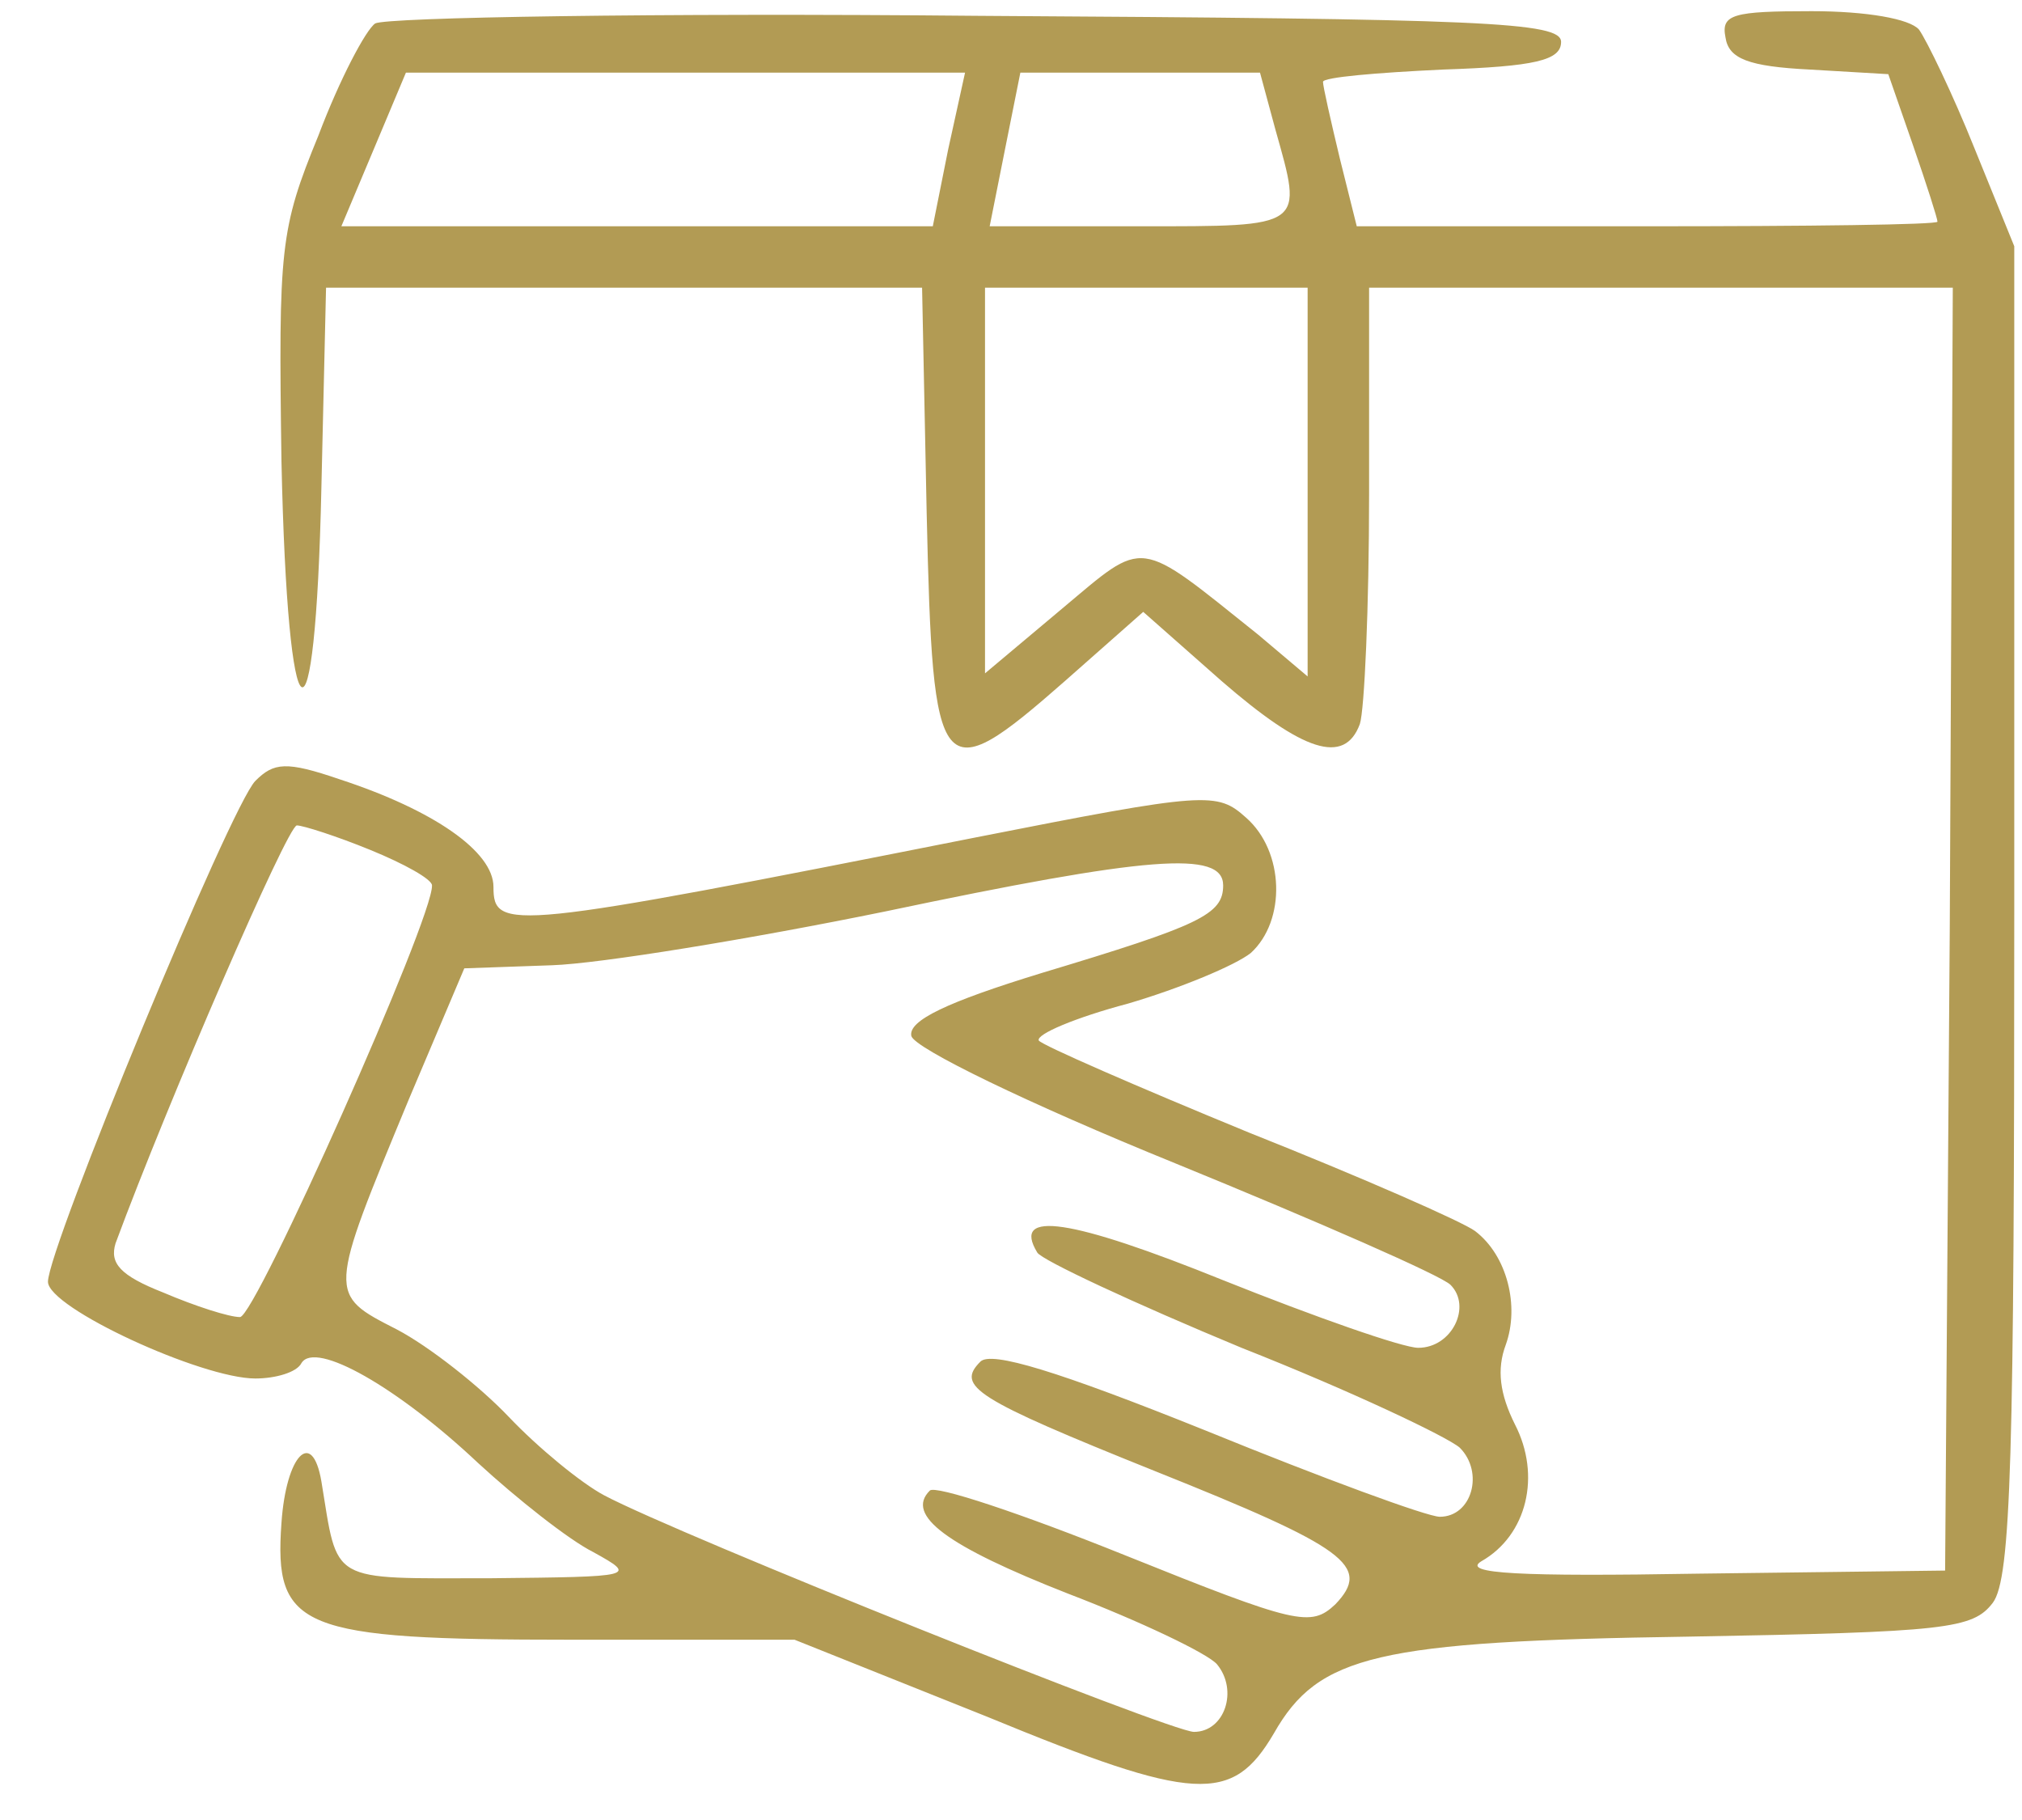 <svg xmlns="http://www.w3.org/2000/svg" fill="none" viewBox="0 0 40 36" height="36" width="40">
<path fill="#B29B54" d="M7.422 0.464C7.24 0.586 6.723 1.558 6.298 2.683C5.538 4.537 5.508 4.901 5.568 9.125C5.69 14.808 6.237 15.173 6.358 9.642L6.45 5.691H12.345H18.241L18.332 10.159C18.453 15.476 18.575 15.659 21.067 13.471L22.616 12.103L24.166 13.471C25.777 14.869 26.597 15.142 26.901 14.322C26.992 14.048 27.084 12.012 27.084 9.763V5.691H32.858H38.631L38.571 18.363L38.479 31.066L33.617 31.127C30.062 31.188 28.907 31.127 29.302 30.884C30.214 30.367 30.487 29.182 29.971 28.179C29.667 27.571 29.606 27.085 29.788 26.599C30.062 25.839 29.819 24.836 29.18 24.35C28.937 24.168 26.932 23.287 24.713 22.405C22.495 21.494 20.611 20.673 20.55 20.582C20.489 20.46 21.279 20.126 22.313 19.852C23.346 19.549 24.44 19.093 24.744 18.85C25.443 18.212 25.412 16.844 24.652 16.175C24.075 15.659 23.893 15.659 19.274 16.57C10.066 18.394 9.762 18.424 9.762 17.543C9.762 16.844 8.577 16.023 6.723 15.416C5.659 15.051 5.416 15.082 5.052 15.446C4.565 15.932 0.949 24.684 0.949 25.353C0.949 25.869 3.988 27.267 5.052 27.267C5.447 27.267 5.872 27.146 5.963 26.963C6.237 26.508 7.878 27.45 9.458 28.939C10.218 29.638 11.251 30.458 11.737 30.701C12.618 31.188 12.558 31.188 9.701 31.218C6.48 31.218 6.693 31.34 6.358 29.303C6.176 28.24 5.659 28.787 5.568 30.124C5.416 32.221 5.933 32.434 11.281 32.434H15.718L19.517 33.953C23.65 35.655 24.379 35.685 25.2 34.287C26.081 32.737 27.236 32.464 33.404 32.373C38.51 32.282 39.026 32.221 39.422 31.704C39.786 31.218 39.847 28.817 39.847 17.999V4.871L39.057 2.926C38.631 1.862 38.115 0.799 37.963 0.586C37.781 0.373 36.93 0.221 35.836 0.221C34.286 0.221 34.043 0.282 34.134 0.738C34.195 1.163 34.59 1.315 35.805 1.376L37.355 1.467L37.841 2.865C38.115 3.655 38.328 4.324 38.328 4.385C38.328 4.445 35.744 4.476 32.584 4.476H26.84L26.506 3.139C26.324 2.379 26.172 1.71 26.172 1.619C26.172 1.528 27.236 1.437 28.542 1.376C30.366 1.315 30.882 1.194 30.882 0.829C30.882 0.434 29.363 0.373 19.334 0.313C12.983 0.252 7.635 0.343 7.422 0.464ZM18.757 2.956L18.453 4.476H12.618H6.753L7.392 2.956L8.03 1.437H13.561H19.091L18.757 2.956ZM25.23 2.561C25.777 4.506 25.838 4.476 22.556 4.476H19.578L19.881 2.956L20.185 1.437H22.556H24.926L25.23 2.561ZM25.868 9.52V13.38L24.896 12.559C22.465 10.614 22.677 10.645 21.006 12.043L19.486 13.319V9.52V5.691H22.677H25.868V9.52ZM7.331 16.814C7.999 17.087 8.546 17.391 8.546 17.513C8.577 18.151 5.052 26.052 4.748 26.052C4.535 26.052 3.867 25.839 3.228 25.566C2.377 25.231 2.165 24.988 2.286 24.593C3.32 21.797 5.69 16.327 5.872 16.327C5.994 16.327 6.662 16.54 7.331 16.814ZM24.197 17.513C24.197 18.09 23.741 18.303 20.611 19.245C18.727 19.822 17.967 20.187 18.028 20.491C18.088 20.734 20.337 21.828 23.255 23.013C26.081 24.168 28.512 25.231 28.694 25.414C29.12 25.839 28.725 26.66 28.056 26.66C27.752 26.66 26.02 26.052 24.197 25.323C21.188 24.107 20.003 23.925 20.52 24.776C20.611 24.927 22.434 25.778 24.561 26.66C26.719 27.511 28.634 28.422 28.877 28.635C29.363 29.121 29.12 30.002 28.482 30.002C28.238 30.002 26.172 29.243 23.862 28.301C20.915 27.116 19.608 26.72 19.395 26.933C18.909 27.419 19.274 27.663 22.829 29.091C26.628 30.61 27.144 30.975 26.415 31.735C25.929 32.19 25.655 32.13 22.252 30.762C20.216 29.942 18.484 29.364 18.392 29.486C17.906 29.972 18.727 30.58 21.127 31.522C22.556 32.069 23.893 32.707 24.075 32.92C24.501 33.436 24.227 34.257 23.619 34.257C23.163 34.257 13.439 30.367 11.95 29.577C11.494 29.334 10.643 28.635 10.066 28.027C9.488 27.419 8.486 26.629 7.847 26.295C6.48 25.596 6.48 25.626 8.091 21.737L9.185 19.154L10.917 19.093C11.859 19.062 14.837 18.576 17.511 18.029C22.708 16.935 24.197 16.814 24.197 17.513Z"></path>
</svg>
